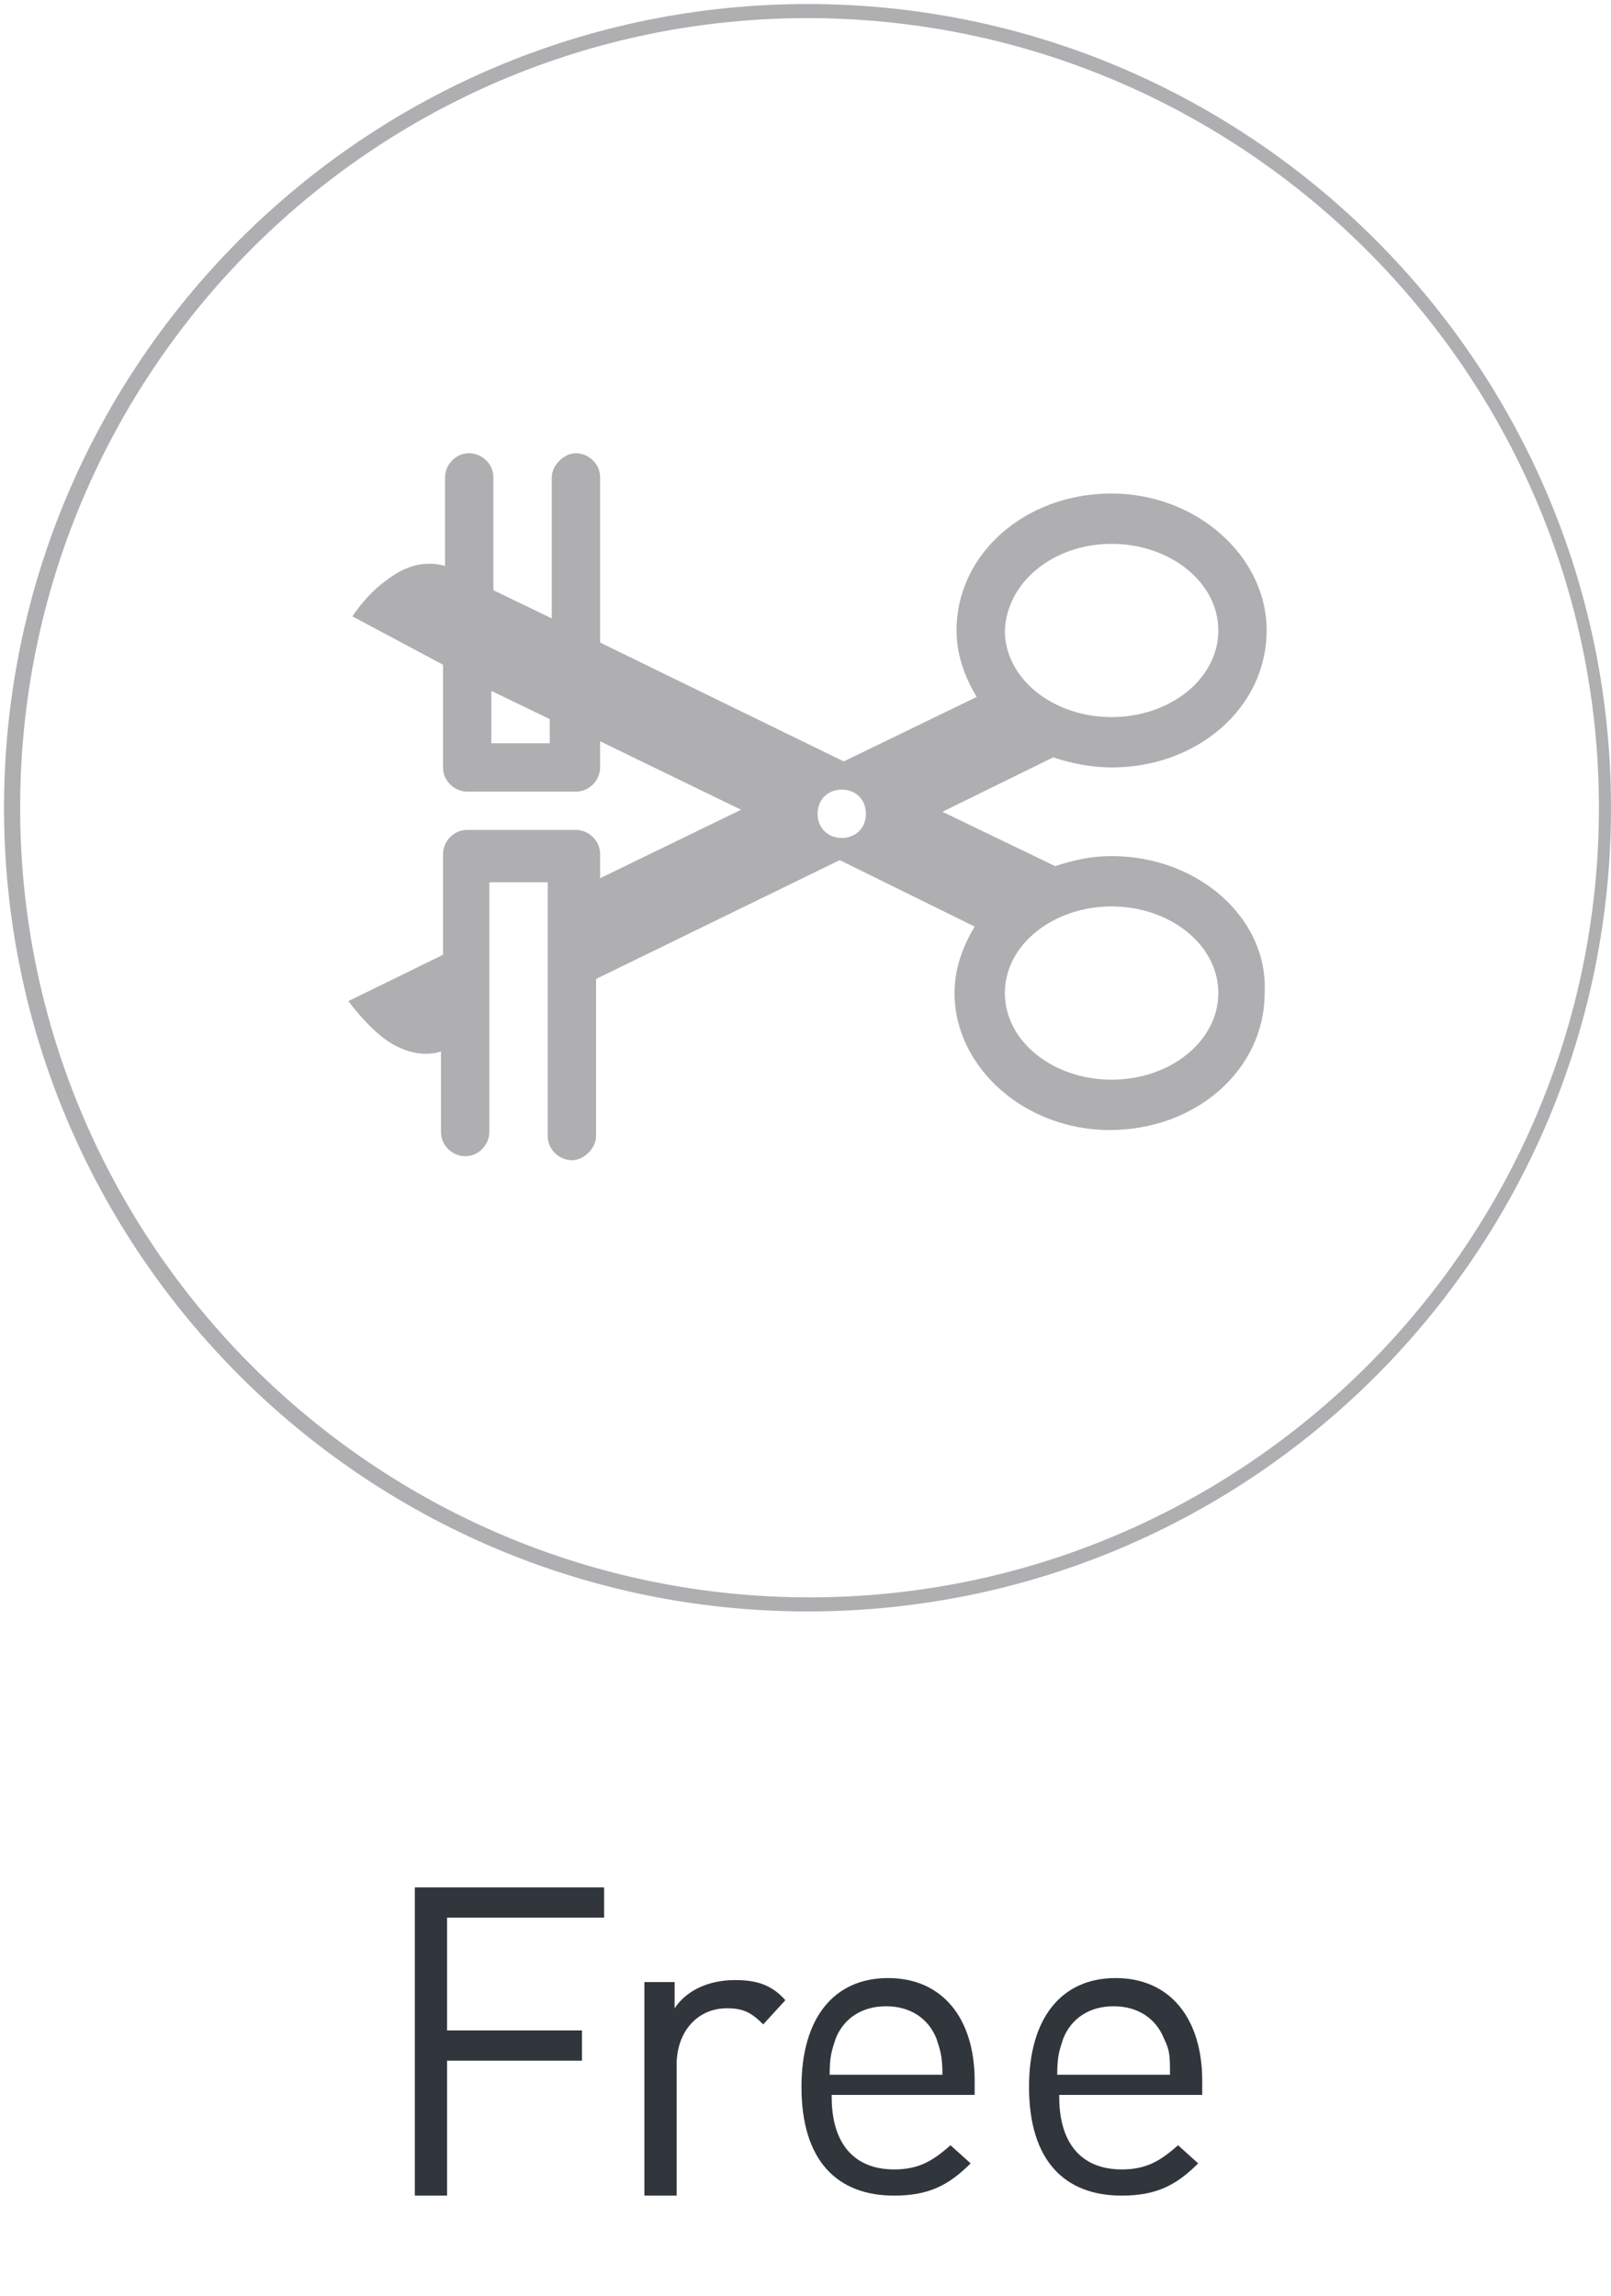 <?xml version="1.0" encoding="utf-8"?>
<!-- Generator: Adobe Illustrator 26.1.0, SVG Export Plug-In . SVG Version: 6.00 Build 0)  -->
<svg version="1.1" id="Layer_1" xmlns="http://www.w3.org/2000/svg" xmlns:xlink="http://www.w3.org/1999/xlink" x="0px" y="0px"
	 viewBox="0 0 80 114" style="enable-background:new 0 0 80 114;" xml:space="preserve">
<style type="text/css">
	.st0{fill:#AFAFB1;}
	.st1{fill:#31353C;}
</style>
<g>
	<path class="st0" d="M40.1,80c-22,0-39.9-17.9-39.9-39.9S18.1,0.2,40.1,0.2c22,0,39.9,17.9,39.9,39.9S62.2,80,40.1,80z M40.1,0.9
		C18.5,0.9,1,18.5,1,40.1s17.6,39.2,39.2,39.2c21.6,0,39.2-17.6,39.2-39.2S61.7,0.9,40.1,0.9z"/>
</g>
<path class="st0" d="M55.2,42.5c-1,0-1.9,0.2-2.8,0.5l-5.6-2.7l5.5-2.7c0.9,0.3,1.9,0.5,2.9,0.5c4.3,0,7.7-3,7.7-6.8
	c0-3.7-3.5-6.8-7.7-6.8c-4.3,0-7.7,3-7.7,6.8c0,1.2,0.4,2.3,1,3.3l-6.6,3.2l-12.1-5.9v-8.2c0-0.7-0.6-1.2-1.2-1.2s-1.2,0.6-1.2,1.2
	v7l-2.9-1.4v-5.6c0-0.7-0.6-1.2-1.2-1.2c-0.7,0-1.2,0.6-1.2,1.2v4.4c-1-0.3-2,0-2.9,0.7c-1,0.7-1.7,1.8-1.7,1.8L22,33v5.1
	c0,0.7,0.6,1.2,1.2,1.2h5.4c0.7,0,1.2-0.6,1.2-1.2v-1.3l7,3.4l-7,3.4v-1.2c0-0.7-0.6-1.2-1.2-1.2h-5.4c-0.7,0-1.2,0.6-1.2,1.2v5
	l-4.7,2.3c0,0,0.8,1.1,1.7,1.8c0.9,0.7,2,1,2.9,0.7v4c0,0.7,0.6,1.2,1.2,1.2c0.7,0,1.2-0.6,1.2-1.2V43.8h2.9v12.6
	c0,0.7,0.6,1.2,1.2,1.2s1.2-0.6,1.2-1.2v-7.8l12.1-5.9l6.7,3.3c-0.6,1-1,2.1-1,3.3c0,3.7,3.5,6.8,7.7,6.8c4.3,0,7.7-3,7.7-6.8
	C63,45.6,59.5,42.5,55.2,42.5z M55.2,27c2.9,0,5.3,1.9,5.3,4.3c0,2.4-2.4,4.3-5.3,4.3c-2.9,0-5.3-1.9-5.3-4.3
	C50,28.9,52.3,27,55.2,27z M27.3,36.9h-2.9v-2.6l2.9,1.4V36.9z M41.8,41.6c-0.7,0-1.2-0.5-1.2-1.2s0.5-1.2,1.2-1.2
	c0.7,0,1.2,0.5,1.2,1.2S42.5,41.6,41.8,41.6z M55.2,53.6c-2.9,0-5.3-1.9-5.3-4.3c0-2.4,2.4-4.3,5.3-4.3c2.9,0,5.3,1.9,5.3,4.3
	C60.5,51.7,58.1,53.6,55.2,53.6z"/>
<g>
	<path class="st1" d="M22.2,95.2v5.6h6.7v1.5h-6.7v6.7h-1.6V93.7H30v1.5H22.2z"/>
	<path class="st1" d="M37.9,100.5c-0.6-0.6-1-0.8-1.8-0.8c-1.5,0-2.5,1.2-2.5,2.8v6.5H32V98.4h1.5v1.3c0.6-0.9,1.7-1.4,3-1.4
		c1,0,1.8,0.2,2.5,1L37.9,100.5z"/>
	<path class="st1" d="M41.3,104.1c0,2.3,1.1,3.6,3.1,3.6c1.2,0,1.9-0.4,2.8-1.2l1,0.9c-1.1,1.1-2.1,1.6-3.8,1.6
		c-2.8,0-4.6-1.7-4.6-5.4c0-3.4,1.6-5.4,4.3-5.4c2.7,0,4.3,2,4.3,5.1v0.7H41.3z M46.5,101.2c-0.4-1-1.3-1.6-2.5-1.6
		s-2.1,0.6-2.5,1.6c-0.2,0.6-0.3,0.9-0.3,1.8h5.6C46.8,102.1,46.7,101.8,46.5,101.2z"/>
	<path class="st1" d="M52.6,104.1c0,2.3,1.1,3.6,3.1,3.6c1.2,0,1.9-0.4,2.8-1.2l1,0.9c-1.1,1.1-2.1,1.6-3.8,1.6
		c-2.8,0-4.6-1.7-4.6-5.4c0-3.4,1.6-5.4,4.3-5.4c2.7,0,4.3,2,4.3,5.1v0.7H52.6z M57.8,101.2c-0.4-1-1.3-1.6-2.5-1.6
		s-2.1,0.6-2.5,1.6c-0.2,0.6-0.3,0.9-0.3,1.8h5.6C58.1,102.1,58.1,101.8,57.8,101.2z"/>
</g>
</svg>

